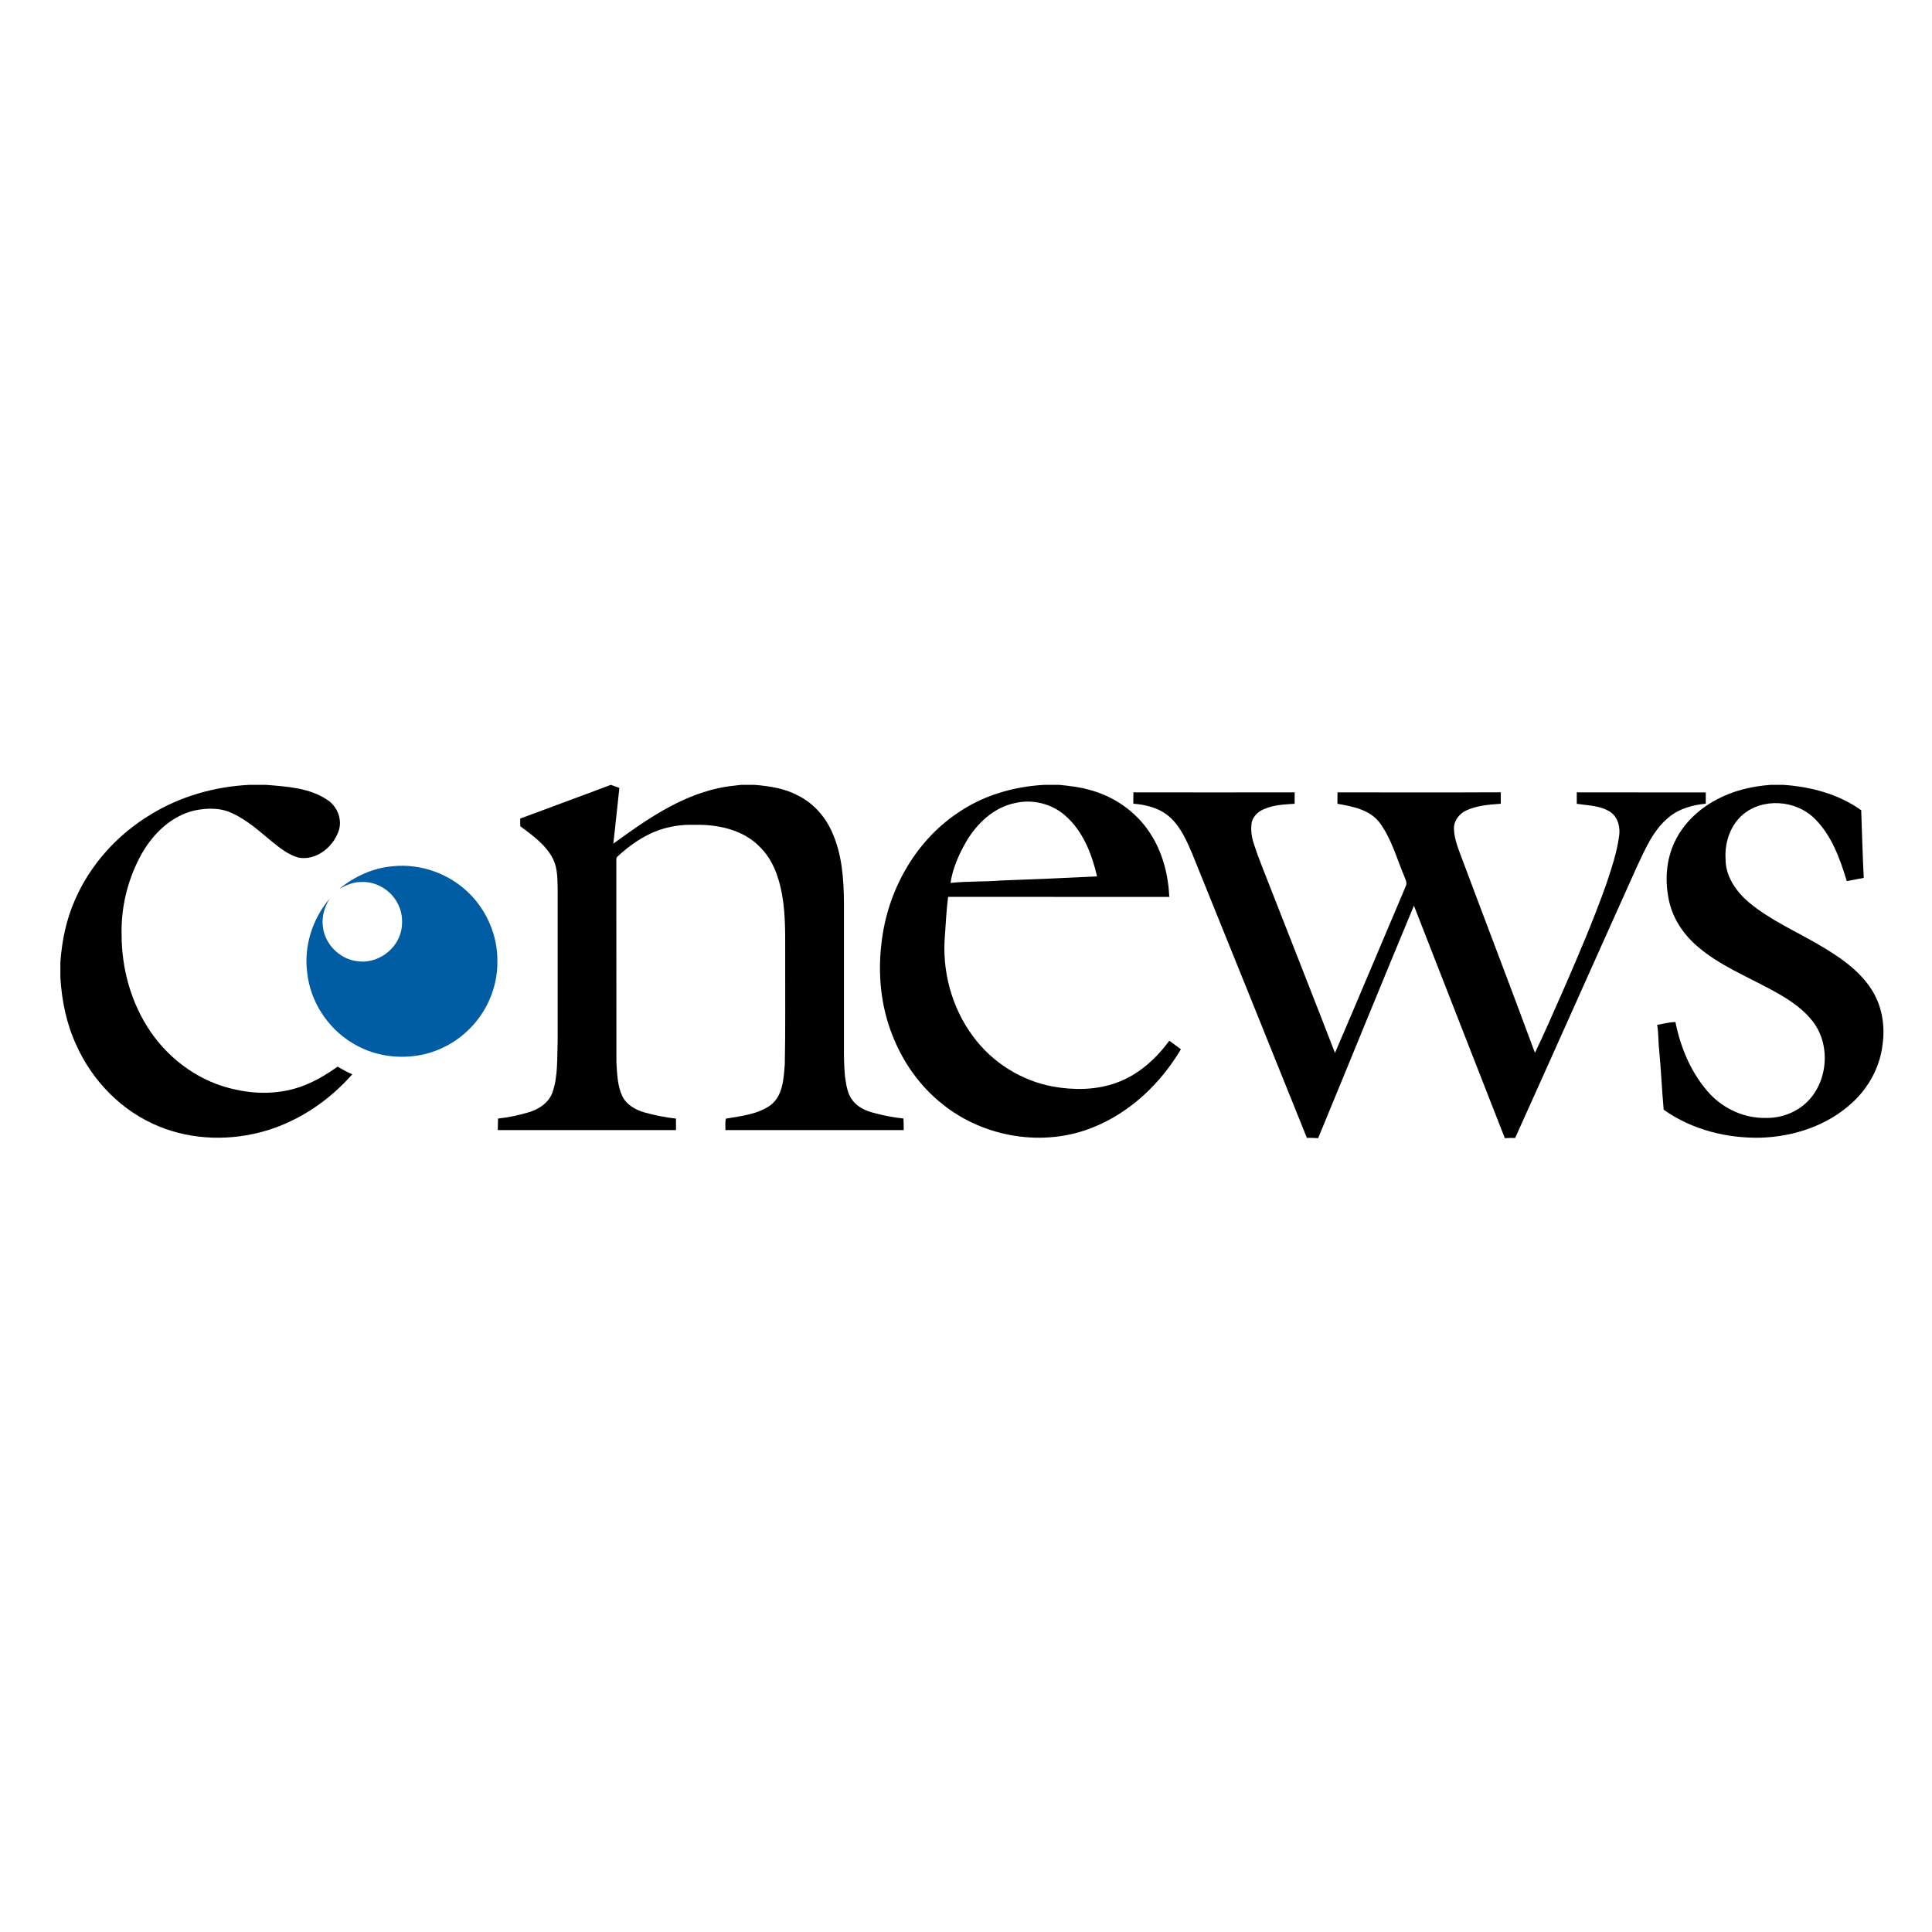 <svg width="160" height="160" viewBox="0 0 160 160" fill="none" xmlns="http://www.w3.org/2000/svg">
<g clip-path="url(#clip0_1934_7737)">
<path d="M20.614 65H22.05C23.779 65.14 25.634 65.243 27.114 66.246C27.956 66.795 28.386 67.918 28.026 68.871C27.552 70.185 26.166 71.287 24.719 71.024C23.903 70.795 23.221 70.264 22.574 69.739C21.521 68.878 20.506 67.936 19.256 67.361C18.275 66.875 17.123 66.902 16.076 67.129C14.209 67.575 12.734 68.993 11.789 70.611C10.622 72.661 10.015 75.031 10.071 77.389C10.067 80.236 10.867 83.114 12.487 85.469C14.124 87.851 16.655 89.644 19.499 90.232C21.514 90.691 23.694 90.583 25.587 89.722C26.426 89.353 27.209 88.868 27.954 88.338C28.35 88.57 28.754 88.787 29.176 88.968C27.283 91.114 24.83 92.796 22.078 93.626C19.189 94.49 15.993 94.441 13.188 93.294C10.126 92.063 7.66 89.547 6.322 86.551C5.507 84.808 5.122 82.894 5 80.979V79.693C5.125 77.91 5.49 76.133 6.222 74.496C7.501 71.555 9.765 69.083 12.509 67.437C14.946 65.946 17.768 65.147 20.614 65Z" fill="black"/>
<path d="M50.583 65H50.599C50.834 65.081 51.062 65.168 51.294 65.251C51.117 66.788 50.975 68.331 50.791 69.868C53.438 67.944 56.22 65.988 59.473 65.278C60.094 65.133 60.728 65.07 61.36 65H62.512C63.724 65.103 64.962 65.284 66.048 65.863C67.333 66.489 68.337 67.61 68.907 68.91C69.738 70.747 69.878 72.801 69.893 74.79C69.893 78.764 69.895 82.736 69.893 86.71C69.885 87.539 69.904 88.373 69.983 89.198C70.092 89.873 70.177 90.599 70.621 91.148C71.032 91.683 71.672 91.978 72.306 92.151C73.132 92.374 73.972 92.546 74.822 92.632C74.838 92.951 74.842 93.27 74.842 93.589H60.078C60.087 93.276 60.035 92.949 60.118 92.641C61.384 92.422 62.759 92.288 63.832 91.513C64.848 90.713 64.899 89.316 64.993 88.133C65.054 85.338 65.016 82.54 65.027 79.744C65.01 77.853 65.102 75.947 64.765 74.076C64.507 72.653 64.005 71.201 62.953 70.163C61.563 68.709 59.441 68.257 57.497 68.311C56.49 68.272 55.48 68.428 54.529 68.758C53.254 69.223 52.127 70.021 51.138 70.937C50.998 71.038 51.058 71.225 51.042 71.368C51.053 76.913 51.036 82.457 51.049 88.004C51.11 88.938 51.13 89.912 51.534 90.774C51.879 91.49 52.62 91.906 53.353 92.122C54.212 92.363 55.091 92.54 55.98 92.636C55.984 92.953 55.984 93.272 55.984 93.589C51.066 93.589 46.144 93.589 41.225 93.591C41.236 93.272 41.237 92.953 41.245 92.634C42.13 92.538 43.007 92.354 43.861 92.092C44.662 91.838 45.429 91.32 45.739 90.507C46.227 89.136 46.124 87.657 46.183 86.227V73.61C46.166 72.775 46.176 71.907 45.803 71.138C45.215 69.969 44.109 69.186 43.086 68.423C43.084 68.211 43.083 68.001 43.079 67.791C45.577 66.851 48.087 65.946 50.583 65Z" fill="black"/>
<path d="M86.453 65H87.746C88.542 65.085 89.342 65.166 90.114 65.382C92.195 65.903 94.085 67.197 95.249 69.005C96.274 70.565 96.75 72.428 96.838 74.279C90.732 74.27 84.625 74.284 78.52 74.272C78.385 75.302 78.33 76.343 78.262 77.381C77.984 80.345 78.793 83.42 80.575 85.816C82.157 87.982 84.581 89.506 87.218 89.987C88.953 90.291 90.785 90.28 92.455 89.67C94.254 89.036 95.718 87.704 96.838 86.19C97.159 86.422 97.48 86.656 97.797 86.898C96.12 89.725 93.611 92.118 90.538 93.357C86.428 95.034 81.462 94.205 78.028 91.421C76.17 89.949 74.765 87.941 73.906 85.739C72.946 83.329 72.688 80.671 73.001 78.107C73.471 73.855 75.72 69.741 79.3 67.332C81.397 65.881 83.921 65.142 86.453 65ZM84.1 66.497C82.321 66.84 80.909 68.185 80.015 69.702C79.412 70.762 78.894 71.907 78.719 73.12C80.113 72.97 81.515 73.033 82.911 72.919C85.559 72.823 88.206 72.712 90.853 72.581C90.426 70.723 89.688 68.825 88.216 67.544C87.11 66.567 85.539 66.169 84.1 66.497Z" fill="black"/>
<path d="M146.615 65H147.691C149.962 65.147 152.272 65.765 154.137 67.1C154.209 68.965 154.25 70.836 154.349 72.701C153.883 72.799 153.411 72.874 152.945 72.972C152.37 71.087 151.671 69.122 150.211 67.728C148.661 66.25 145.975 66.064 144.324 67.47C143.284 68.368 142.821 69.793 142.904 71.14C142.893 72.579 143.787 73.842 144.847 74.74C146.611 76.211 148.742 77.127 150.709 78.286C152.303 79.226 153.909 80.295 154.945 81.87C155.835 83.208 156.132 84.883 155.91 86.465C155.709 88.317 154.775 90.055 153.405 91.309C151.376 93.196 148.591 94.124 145.852 94.218C143.013 94.286 140.11 93.559 137.778 91.901C137.629 90.231 137.557 88.555 137.399 86.885C137.317 86.22 137.369 85.541 137.236 84.88C137.736 84.776 138.237 84.66 138.75 84.636C139.19 86.835 140.11 89.003 141.662 90.653C142.838 91.871 144.512 92.616 146.215 92.581C147.485 92.614 148.773 92.135 149.678 91.237C151.442 89.484 151.625 86.356 150.01 84.448C149.092 83.326 147.818 82.57 146.556 81.894C144.558 80.813 142.412 79.936 140.665 78.452C139.5 77.49 138.595 76.183 138.243 74.703C137.859 73.037 137.955 71.217 138.716 69.667C139.43 68.183 140.68 67.009 142.121 66.239C143.5 65.487 145.054 65.116 146.615 65Z" fill="black"/>
<path d="M93.861 65.619C98.312 65.627 102.766 65.627 107.219 65.619C107.214 65.934 107.214 66.25 107.217 66.565C106.388 66.618 105.529 66.651 104.751 66.981C104.248 67.16 103.805 67.553 103.667 68.082C103.562 68.685 103.647 69.308 103.84 69.885C104.266 71.208 104.814 72.487 105.311 73.783C107.055 78.258 108.83 82.719 110.557 87.2C112.541 82.601 114.467 77.973 116.43 73.365C116.563 73.077 116.365 72.791 116.277 72.524C115.656 71.051 115.232 69.459 114.273 68.156C113.462 67.053 112.025 66.788 110.76 66.565C110.764 66.25 110.764 65.936 110.766 65.621C115.271 65.621 119.779 65.636 124.286 65.614C124.286 65.929 124.286 66.246 124.288 66.563C123.315 66.637 122.312 66.703 121.414 67.125C120.837 67.402 120.38 67.99 120.411 68.651C120.437 69.525 120.795 70.345 121.093 71.153C123.091 76.504 125.141 81.835 127.117 87.191C127.939 85.508 128.664 83.779 129.432 82.07C130.708 79.145 131.965 76.207 133.034 73.199C133.462 71.901 133.908 70.596 134.087 69.238C134.203 68.508 133.989 67.667 133.351 67.236C132.525 66.709 131.517 66.709 130.582 66.569C130.586 66.251 130.584 65.936 130.582 65.619C134.144 65.632 137.705 65.616 141.266 65.627C141.262 65.936 141.262 66.246 141.264 66.556C140.191 66.666 139.096 66.952 138.247 67.649C136.927 68.698 136.26 70.294 135.561 71.778C132.19 79.261 128.857 86.763 125.478 94.242C125.209 94.234 124.942 94.238 124.675 94.256H124.623C122.116 87.838 119.593 81.425 117.095 75.003C114.424 81.409 111.814 87.842 109.164 94.256H109.116C108.821 94.234 108.526 94.23 108.231 94.234C105.072 86.397 101.92 78.557 98.744 70.725C98.277 69.641 97.798 68.506 96.906 67.695C96.08 66.934 94.948 66.642 93.856 66.558C93.861 66.244 93.861 65.933 93.861 65.619Z" fill="black"/>
<path d="M28.107 73.606C29.351 72.585 30.876 71.886 32.489 71.742C34.828 71.484 37.259 72.362 38.909 74.037C40.367 75.502 41.22 77.556 41.191 79.628C41.209 81.412 40.575 83.191 39.452 84.575C38.26 86.064 36.509 87.104 34.625 87.408C32.758 87.718 30.774 87.373 29.163 86.367C27.126 85.137 25.702 82.942 25.444 80.577C25.145 78.378 25.866 76.096 27.305 74.419C26.872 75.11 26.629 75.919 26.739 76.739C26.892 78.168 28.102 79.405 29.524 79.593C31.207 79.886 32.938 78.651 33.242 76.981C33.377 76.229 33.283 75.42 32.898 74.751C32.319 73.68 31.112 72.97 29.888 73.046C29.246 73.036 28.658 73.311 28.107 73.606Z" fill="#005DA3"/>
</g>
<defs>
<clipPath id="clip0_1934_7737">
<rect width="151" height="29.256" fill="white" transform="translate(5 65)"/>
</clipPath>
</defs>
</svg>
